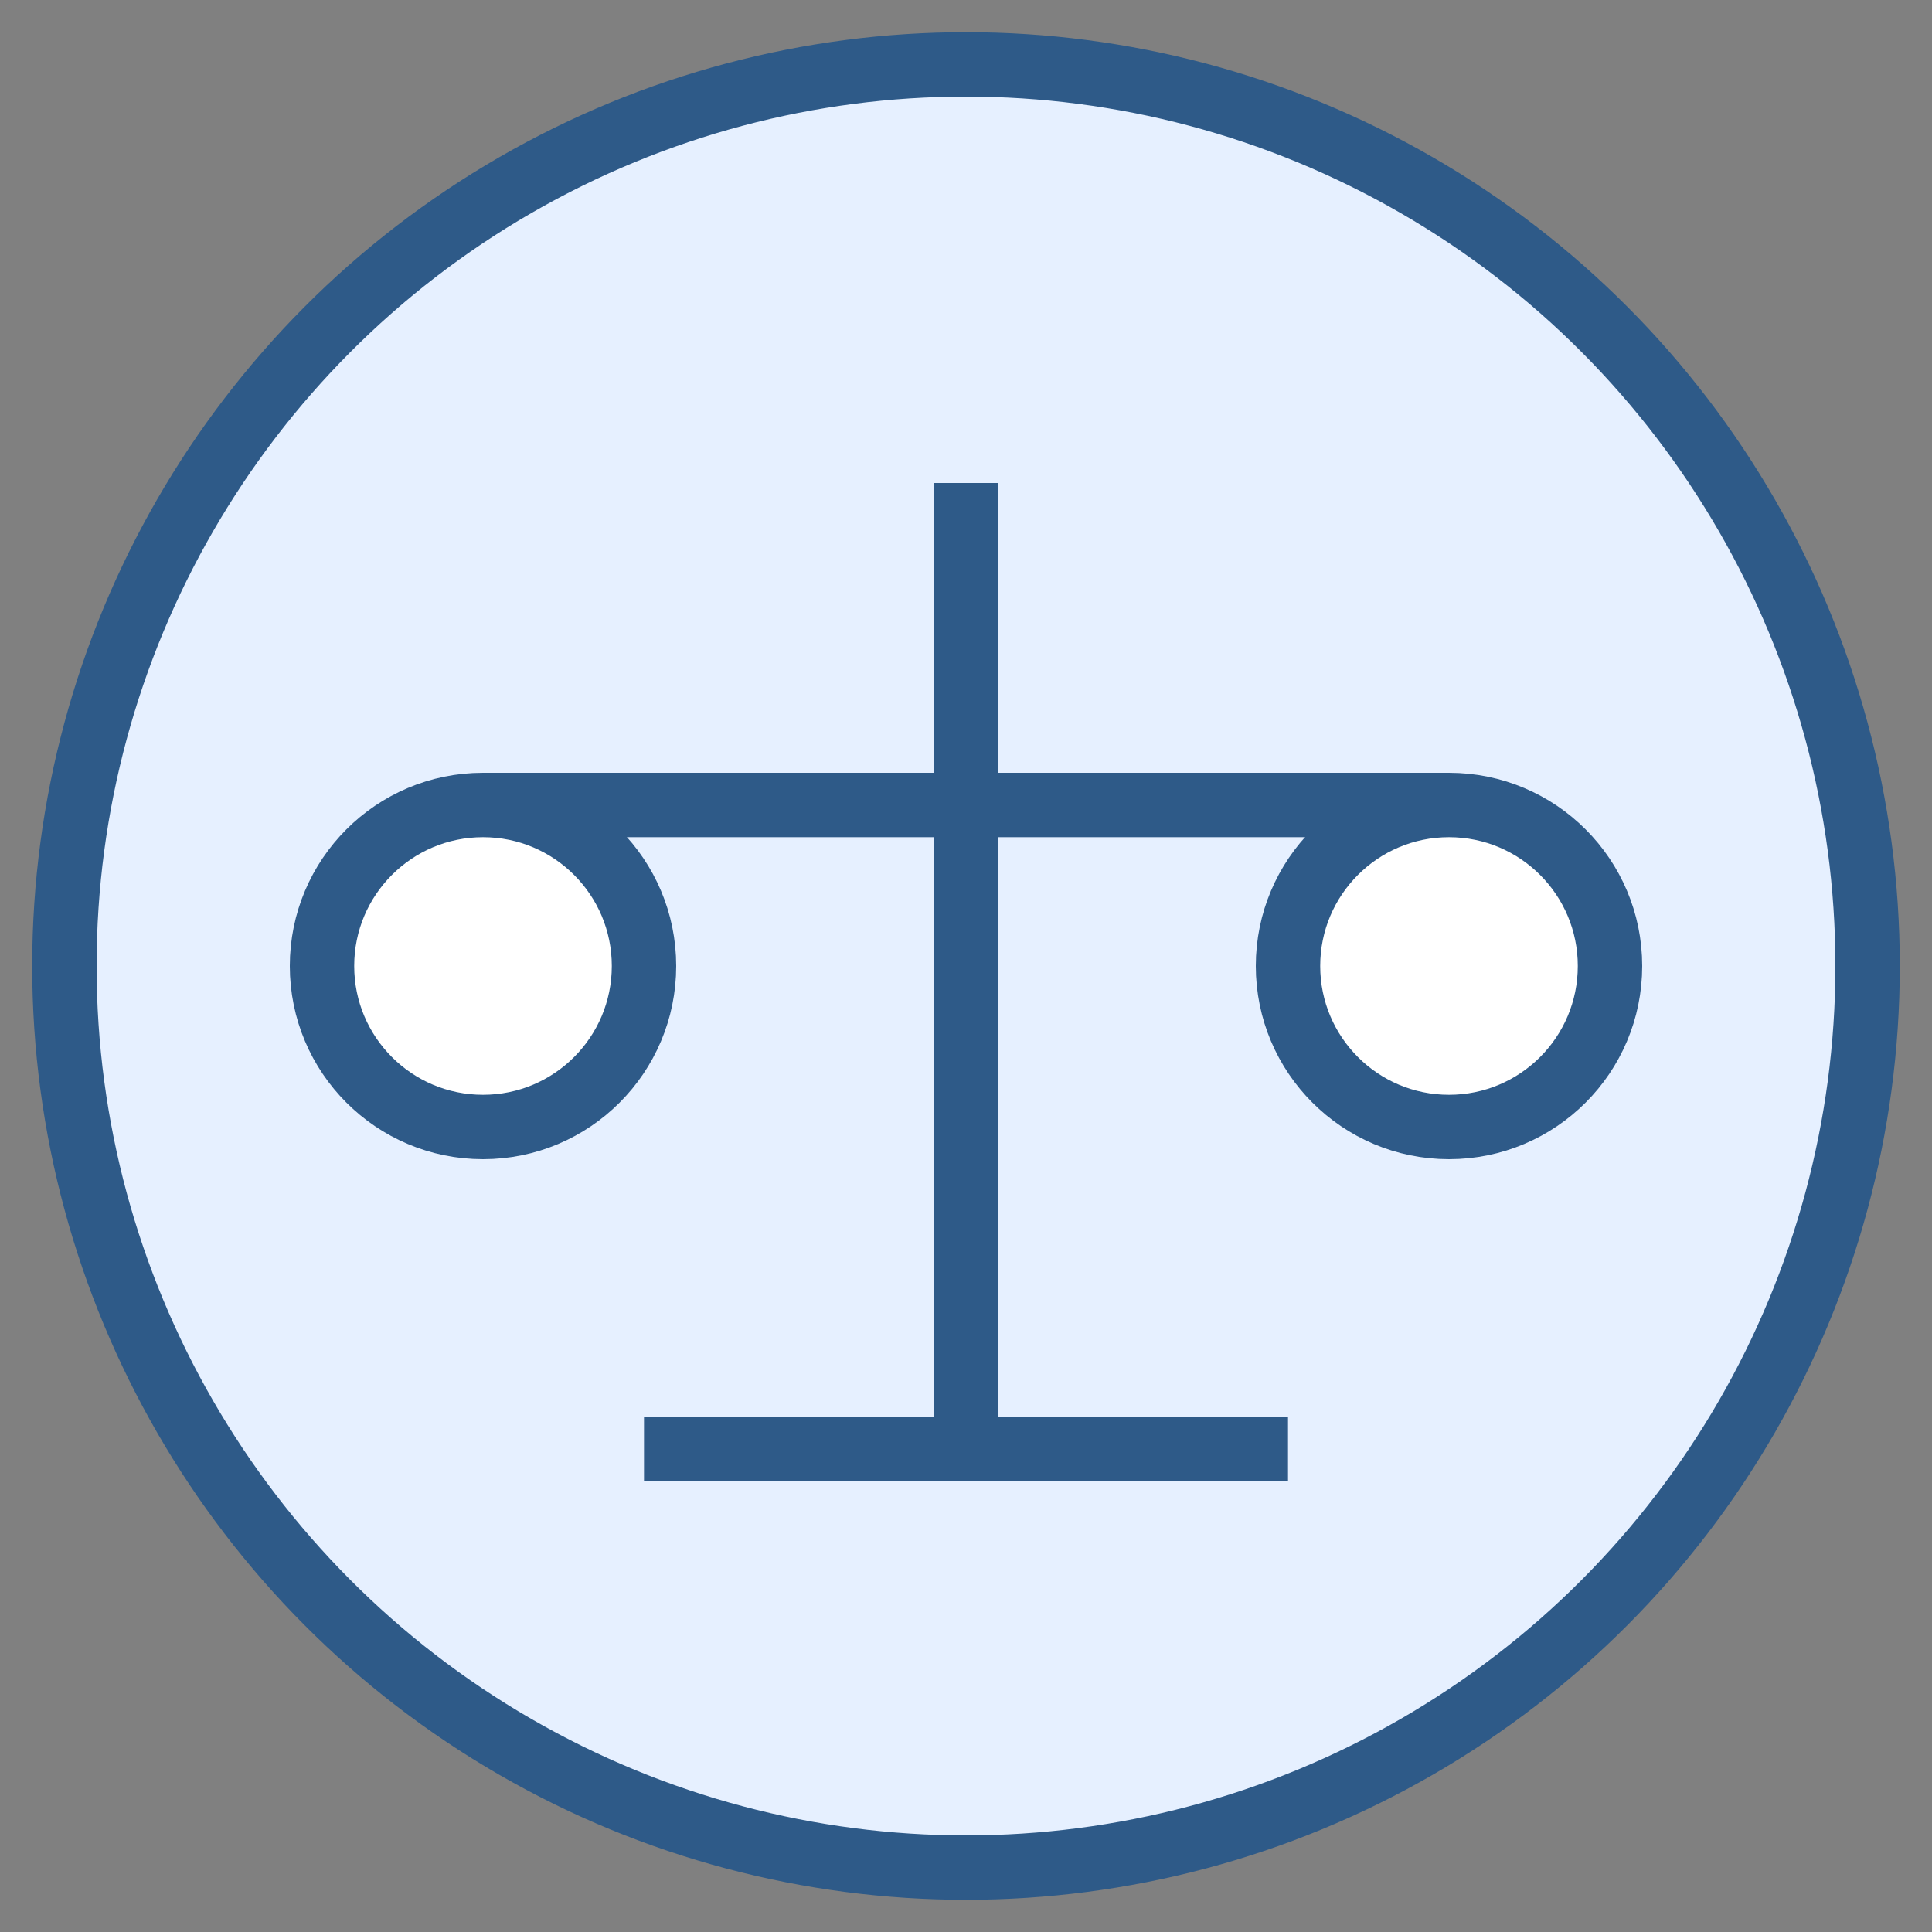 <svg width="60" height="60" viewBox="0 0 60 60" fill="none" xmlns="http://www.w3.org/2000/svg">
    <rect x="0" y="0" width="60" height="60" fill="#808080" stroke="none"/>
    <!-- Prawo cywilne (Civil Law) Icon -->
    <circle cx="30" cy="30" r="28" fill="#E6F0FF" stroke="#2E5A88" stroke-width="2"/>
    
    <!-- Scales of Justice -->
    <line x1="30" y1="15" x2="30" y2="25" stroke="#2E5A88" stroke-width="2"/>
    <line x1="30" y1="25" x2="30" y2="45" stroke="#2E5A88" stroke-width="2"/>
    <line x1="15" y1="25" x2="45" y2="25" stroke="#2E5A88" stroke-width="2"/>
    
    <!-- Scale Pans -->
    <circle cx="15" cy="30" r="5" fill="white" stroke="#2E5A88" stroke-width="2"/>
    <circle cx="45" cy="30" r="5" fill="white" stroke="#2E5A88" stroke-width="2"/>
    
    <!-- Base -->
    <path d="M20,45 L40,45" stroke="#2E5A88" stroke-width="2"/>
</svg>
